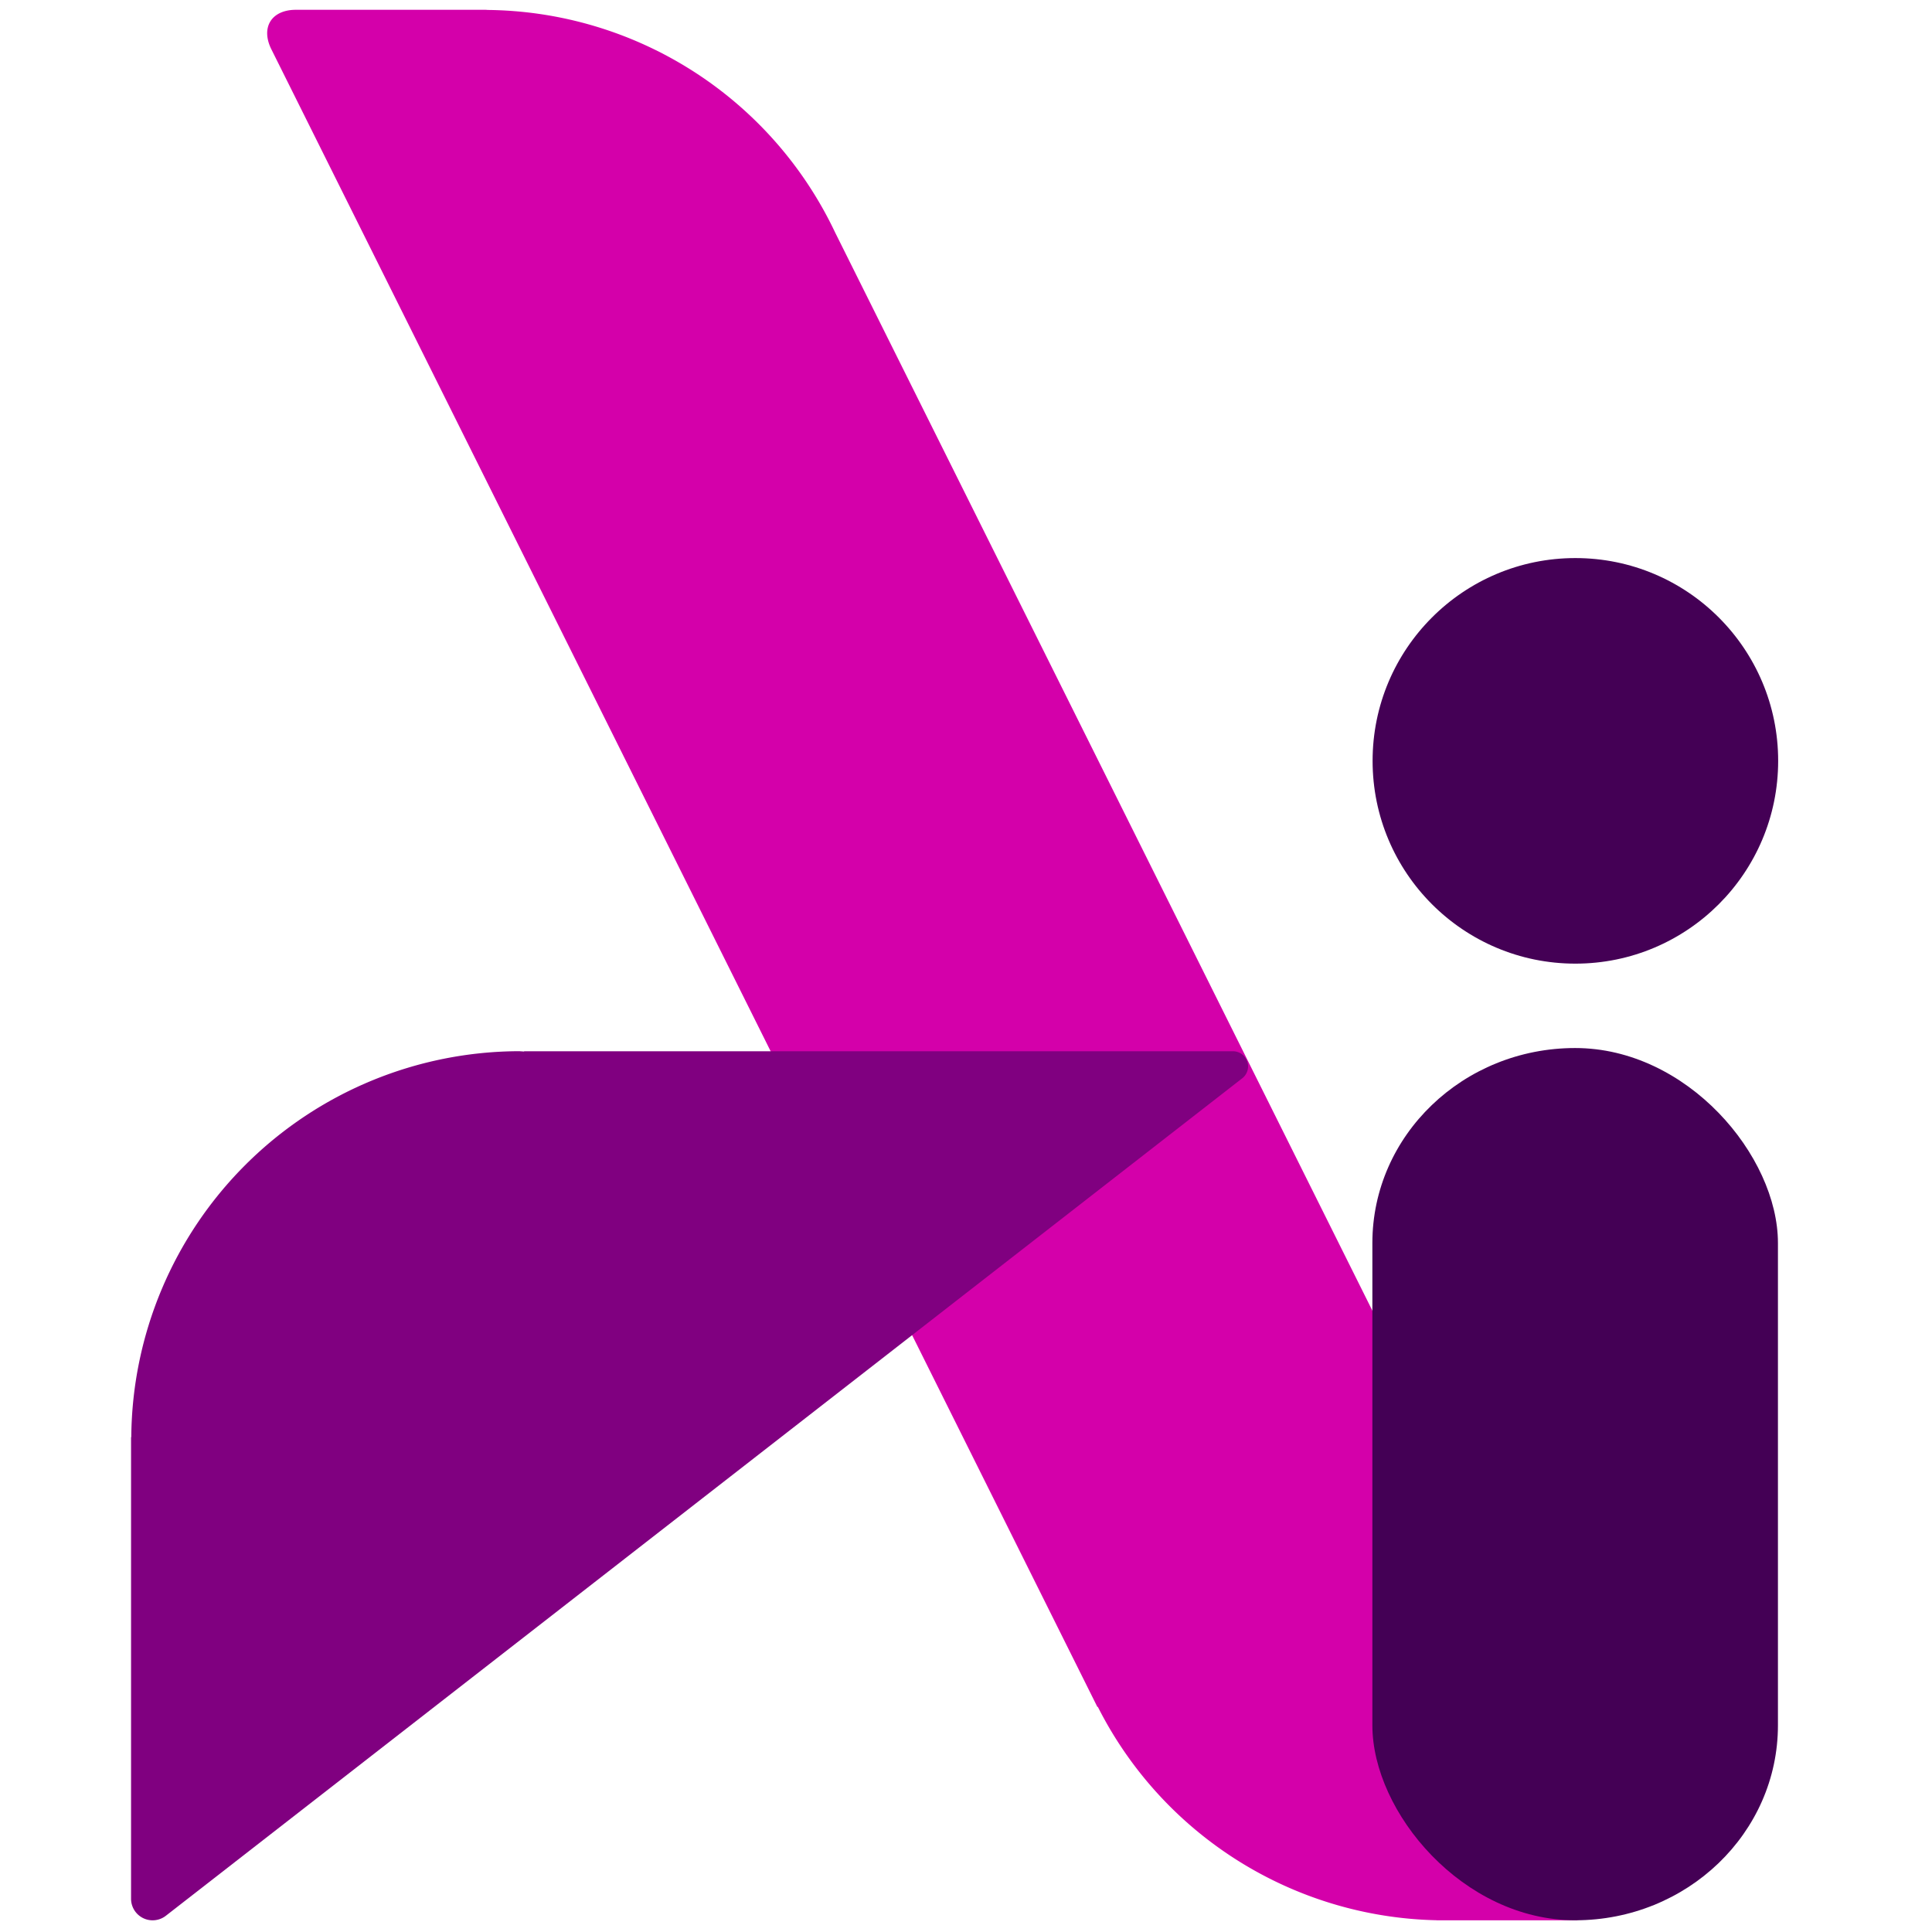<?xml version="1.0" encoding="UTF-8" standalone="no"?>
<!-- Created with Inkscape (http://www.inkscape.org/) -->

<svg
   width="34.775mm"
   height="34.775mm"
   viewBox="0 0 34.775 34.775"
   version="1.1"
   id="svg8"
   inkscape:version="1.3.2 (091e20e, 2023-11-25, custom)"
   sodipodi:docname="amaizing-impact-logo-v2_creation2_bildmarke.svg"
   inkscape:export-filename="amaizing-impact-logo-v2.svg"
   inkscape:export-xdpi="2400"
   inkscape:export-ydpi="2400"
   xml:space="preserve"
   xmlns:inkscape="http://www.inkscape.org/namespaces/inkscape"
   xmlns:sodipodi="http://sodipodi.sourceforge.net/DTD/sodipodi-0.dtd"
   xmlns="http://www.w3.org/2000/svg"
   xmlns:svg="http://www.w3.org/2000/svg"
   xmlns:rdf="http://www.w3.org/1999/02/22-rdf-syntax-ns#"
   xmlns:cc="http://creativecommons.org/ns#"
   xmlns:dc="http://purl.org/dc/elements/1.1/"><defs
     id="defs2" /><sodipodi:namedview
     id="base"
     pagecolor="#ffffff"
     bordercolor="#666666"
     borderopacity="1.0"
     inkscape:pageopacity="0.0"
     inkscape:pageshadow="2"
     inkscape:zoom="4.9623769"
     inkscape:cx="402.32736"
     inkscape:cy="474.87324"
     inkscape:document-units="mm"
     inkscape:current-layer="layer1"
     showgrid="false"
     inkscape:window-width="2560"
     inkscape:window-height="1360"
     inkscape:window-x="3829"
     inkscape:window-y="705"
     inkscape:window-maximized="1"
     inkscape:showpageshadow="2"
     inkscape:pagecheckerboard="0"
     inkscape:deskcolor="#d1d1d1" /><g
     inkscape:label="Ebene 1"
     inkscape:groupmode="layer"
     id="layer1"
     transform="translate(-129.464,-99.191)"><g
       id="g2"><g
         id="g1"
         inkscape:export-filename=".\g1.svg"
         inkscape:export-xdpi="1200"
         inkscape:export-ydpi="1200"><circle
           style="font-variation-settings:'wght' 600;fill:#440055;fill-opacity:1;stroke-width:0.313;stroke-linecap:round;stroke-linejoin:round;stroke-miterlimit:100"
           id="circle57"
           cx="157.82"
           cy="112.886"
           r="3.65" /><path
           d="m 138.168,99.367 -3.38,5.2e-4 a 0.954,0.591 31.757 0 0 -0.44,0.71 l 14.868,29.837 h 0.009 a 7,7 0 0 0 6.101,3.84 v 5.2e-4 h 2.531 v -0.37 h 1.498 a 0.954,0.591 31.757 0 0 -0.071,-0.332 l -14.788,-29.677 a 7,7 0 0 0 -6.263,-4.006 v -0.002 z"
           style="fill:#d400aa;stroke-width:0.33;stroke-linecap:round;stroke-linejoin:round;stroke-miterlimit:100"
           id="path81" /><path
           id="path73"
           style="fill:#800080;stroke-width:0.213;stroke-linecap:round;stroke-linejoin:round;stroke-miterlimit:100"
           d="m 138.823,118.112 a 7,7 0 0 0 -6.996,6.945 l -0.004,0.004 v 0.052 8.255 a 0.388,0.388 0 0 0 0.626,0.306 l 19.373,-15.073 a 0.272,0.272 0 0 0 -0.167,-0.488 h -12.755 l -0.005,0.005 a 7,7 0 0 0 -0.072,-0.005 z" /><rect
           style="font-variation-settings:'wght' 600;fill:#440055;fill-opacity:1;stroke-width:0.266;stroke-linecap:round;stroke-linejoin:round;stroke-miterlimit:100"
           id="rect75"
           width="7.3"
           height="15.7"
           x="154.166"
           y="118.055"
           rx="3.65"
           ry="3.51" /></g><rect
         style="font-variation-settings:'wght' 600;fill:none;stroke:none;stroke-width:0.225;stroke-linecap:round;stroke-linejoin:round;stroke-miterlimit:100;stroke-opacity:1"
         id="rect1"
         width="34.775"
         height="34.775"
         x="129.464"
         y="99.191"
         rx="0"
         ry="0" /></g></g></svg>
